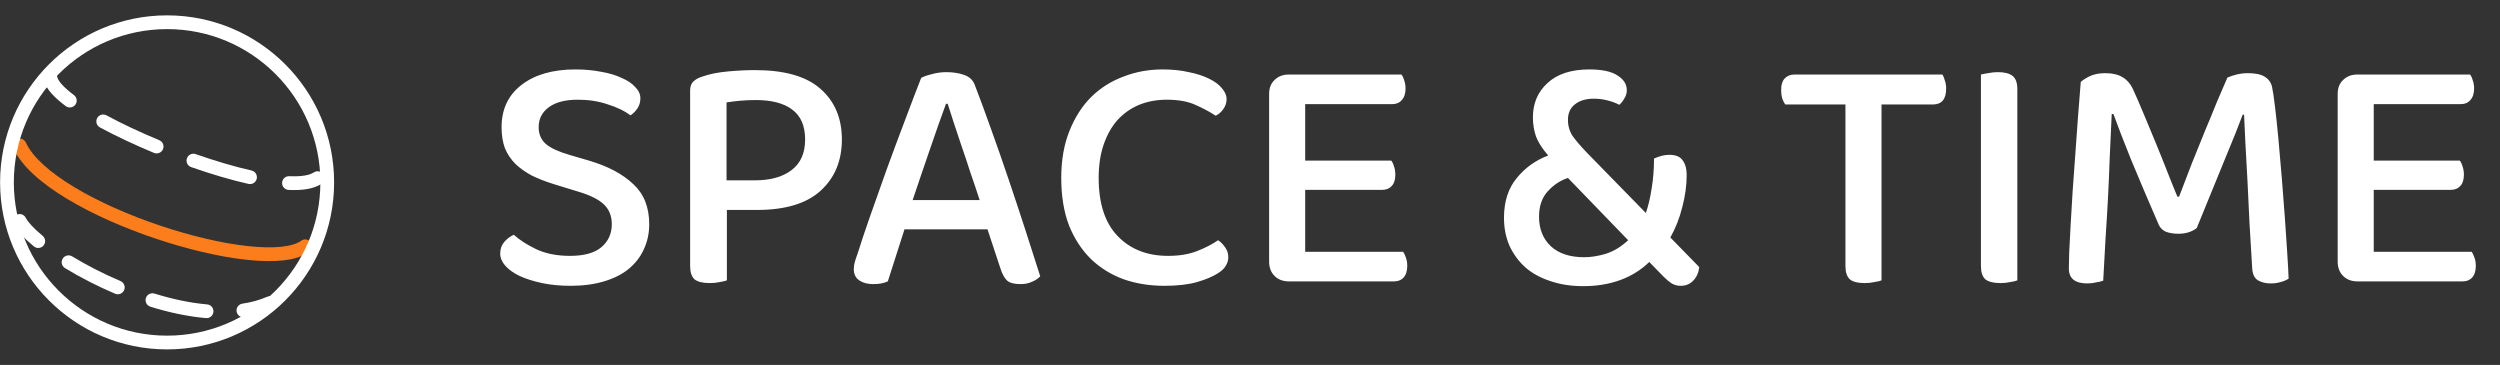 <svg width="411" height="60" viewBox="0 0 411 60" fill="none" xmlns="http://www.w3.org/2000/svg">
<rect x="0" y="0" width="411" height="60" fill="#333333" stroke="none"/>
<path d="M4.229 35.799C3.942 35.245 3.26 35.029 2.706 35.317C2.152 35.604 1.936 36.286 2.223 36.84L4.229 35.799ZM44.837 50.856C45.409 50.607 45.671 49.942 45.423 49.37C45.174 48.797 44.509 48.535 43.937 48.783L44.837 50.856ZM5.572 40.51C6.053 40.907 6.765 40.838 7.162 40.357C7.559 39.875 7.491 39.163 7.009 38.766L5.572 40.51ZM11.856 42.146C11.323 41.823 10.628 41.993 10.304 42.526C9.98 43.06 10.151 43.755 10.684 44.078L11.856 42.146ZM18.926 48.288C19.5 48.532 20.163 48.264 20.408 47.69C20.652 47.116 20.384 46.452 19.81 46.208L18.926 48.288ZM25.396 48.264C24.8 48.079 24.167 48.413 23.983 49.009C23.798 49.605 24.132 50.238 24.728 50.423L25.396 48.264ZM33.864 52.296C34.486 52.35 35.034 51.89 35.088 51.268C35.142 50.646 34.681 50.099 34.06 50.045L33.864 52.296ZM39.849 49.921C39.232 50.013 38.806 50.588 38.899 51.205C38.991 51.822 39.566 52.248 40.183 52.156L39.849 49.921ZM2.223 36.84C2.809 37.969 4.029 39.237 5.572 40.51L7.009 38.766C5.517 37.535 4.595 36.505 4.229 35.799L2.223 36.84ZM10.684 44.078C13.117 45.555 15.928 47.014 18.926 48.288L19.81 46.208C16.912 44.977 14.198 43.567 11.856 42.146L10.684 44.078ZM24.728 50.423C27.747 51.358 30.849 52.035 33.864 52.296L34.06 50.045C31.24 49.8 28.299 49.163 25.396 48.264L24.728 50.423ZM40.183 52.156C41.807 51.913 43.371 51.492 44.837 50.856L43.937 48.783C42.676 49.33 41.306 49.703 39.849 49.921L40.183 52.156Z" fill="white"/>
<path d="M4.255 23.441C3.996 22.873 3.326 22.622 2.758 22.881C2.19 23.139 1.939 23.809 2.197 24.377L4.255 23.441ZM50.839 41.4C51.342 41.03 51.449 40.323 51.079 39.82C50.709 39.318 50.002 39.21 49.499 39.58L50.839 41.4ZM2.197 24.377C3.564 27.382 6.929 30.226 11.047 32.705C15.216 35.215 20.355 37.468 25.539 39.212C30.722 40.957 35.996 42.21 40.445 42.699C42.668 42.943 44.717 42.999 46.461 42.818C48.18 42.639 49.728 42.218 50.839 41.4L49.499 39.58C48.862 40.049 47.784 40.409 46.227 40.57C44.695 40.73 42.817 40.685 40.692 40.452C36.443 39.986 31.331 38.778 26.26 37.071C21.19 35.364 16.209 33.175 12.213 30.769C8.165 28.332 5.32 25.785 4.255 23.441L2.197 24.377Z" fill="#FC7D1C"/>
<path d="M9.429 12.703C9.287 12.095 8.68 11.717 8.072 11.859C7.464 12.001 7.086 12.608 7.228 13.216L9.429 12.703ZM52.84 30.224C53.358 29.877 53.496 29.175 53.148 28.657C52.801 28.138 52.099 28 51.581 28.348L52.84 30.224ZM10.802 17.442C11.3 17.816 12.009 17.716 12.383 17.217C12.758 16.718 12.658 16.01 12.159 15.635L10.802 17.442ZM17.505 18.961C16.956 18.664 16.27 18.869 15.974 19.418C15.677 19.967 15.882 20.652 16.431 20.949L17.505 18.961ZM25.318 25.136C25.895 25.375 26.556 25.102 26.795 24.525C27.034 23.949 26.761 23.288 26.184 23.049L25.318 25.136ZM32.17 25.337C31.581 25.131 30.937 25.442 30.731 26.031C30.525 26.62 30.835 27.264 31.424 27.471L32.17 25.337ZM40.855 30.236C41.464 30.374 42.069 29.992 42.207 29.383C42.344 28.775 41.963 28.17 41.354 28.032L40.855 30.236ZM47.556 28.967C46.932 28.939 46.404 29.422 46.377 30.046C46.349 30.669 46.832 31.197 47.455 31.225L47.556 28.967ZM7.228 13.216C7.408 13.991 7.895 14.722 8.484 15.382C9.088 16.058 9.879 16.749 10.802 17.442L12.159 15.635C11.306 14.994 10.64 14.403 10.17 13.877C9.686 13.334 9.485 12.942 9.429 12.703L7.228 13.216ZM16.431 20.949C19.082 22.381 22.134 23.815 25.318 25.136L26.184 23.049C23.058 21.752 20.077 20.351 17.505 18.961L16.431 20.949ZM31.424 27.471C34.673 28.608 37.906 29.569 40.855 30.236L41.354 28.032C38.507 27.388 35.359 26.453 32.17 25.337L31.424 27.471ZM47.455 31.225C49.573 31.319 51.533 31.102 52.84 30.224L51.581 28.348C50.914 28.796 49.595 29.058 47.556 28.967L47.455 31.225Z" fill="white"/>
<circle cx="27.471" cy="29.983" r="26.328" stroke="white" stroke-width="2.26"/>
<path d="M93.7 42.065C96.049 42.065 97.783 41.58 98.902 40.61C100.021 39.641 100.58 38.392 100.58 36.863C100.58 35.521 100.151 34.439 99.293 33.619C98.436 32.798 97.075 32.109 95.21 31.549L91.016 30.263C89.71 29.853 88.517 29.387 87.436 28.865C86.392 28.305 85.497 27.671 84.751 26.963C84.005 26.217 83.427 25.36 83.017 24.39C82.644 23.383 82.458 22.227 82.458 20.922C82.458 17.977 83.539 15.665 85.702 13.987C87.902 12.271 90.866 11.414 94.595 11.414C96.124 11.414 97.541 11.544 98.846 11.805C100.151 12.029 101.27 12.365 102.202 12.812C103.171 13.222 103.917 13.726 104.439 14.322C104.999 14.882 105.278 15.497 105.278 16.168C105.278 16.802 105.11 17.361 104.775 17.846C104.477 18.293 104.104 18.666 103.656 18.965C102.724 18.256 101.493 17.66 99.965 17.175C98.473 16.653 96.814 16.392 94.987 16.392C92.936 16.392 91.351 16.802 90.232 17.622C89.114 18.443 88.555 19.543 88.555 20.922C88.555 22.041 88.946 22.954 89.729 23.663C90.512 24.334 91.799 24.931 93.588 25.453L96.832 26.404C99.965 27.336 102.388 28.622 104.104 30.263C105.856 31.866 106.732 34.066 106.732 36.863C106.732 38.355 106.434 39.734 105.838 41.002C105.278 42.232 104.458 43.295 103.377 44.19C102.295 45.085 100.934 45.775 99.293 46.26C97.69 46.744 95.863 46.987 93.812 46.987C92.097 46.987 90.531 46.837 89.114 46.539C87.697 46.241 86.466 45.849 85.422 45.365C84.415 44.88 83.632 44.321 83.073 43.687C82.514 43.053 82.234 42.382 82.234 41.673C82.234 40.927 82.458 40.293 82.905 39.771C83.353 39.249 83.875 38.858 84.471 38.597C85.366 39.417 86.578 40.2 88.107 40.946C89.673 41.692 91.537 42.065 93.7 42.065ZM119.499 34.514V46.092C119.201 46.204 118.809 46.297 118.324 46.371C117.84 46.483 117.299 46.539 116.702 46.539C115.546 46.539 114.707 46.334 114.185 45.924C113.701 45.477 113.458 44.749 113.458 43.743V14.882C113.458 14.248 113.626 13.763 113.962 13.427C114.335 13.055 114.838 12.775 115.472 12.588C116.628 12.178 118.007 11.899 119.611 11.749C121.214 11.6 122.724 11.526 124.141 11.526C128.989 11.526 132.568 12.551 134.88 14.602C137.229 16.653 138.404 19.431 138.404 22.936C138.404 26.441 137.229 29.256 134.88 31.382C132.568 33.47 129.101 34.514 124.477 34.514H119.499ZM124.085 29.648C126.658 29.648 128.672 29.088 130.126 27.97C131.618 26.851 132.363 25.173 132.363 22.936C132.363 20.698 131.655 19.058 130.238 18.014C128.858 16.97 126.863 16.448 124.253 16.448C123.396 16.448 122.538 16.485 121.68 16.559C120.86 16.634 120.114 16.727 119.443 16.839V29.648H124.085ZM162.345 37.702H148.698L145.957 46.26C145.621 46.409 145.267 46.521 144.894 46.595C144.521 46.67 144.074 46.707 143.552 46.707C142.62 46.707 141.855 46.502 141.259 46.092C140.662 45.682 140.364 45.066 140.364 44.246C140.364 43.836 140.42 43.444 140.532 43.071C140.644 42.661 140.793 42.214 140.979 41.729C141.464 40.163 142.135 38.149 142.993 35.688C143.888 33.19 144.82 30.561 145.789 27.802C146.796 25.043 147.803 22.339 148.81 19.692C149.816 17.007 150.693 14.714 151.438 12.812C151.811 12.588 152.389 12.383 153.172 12.197C153.955 11.973 154.757 11.861 155.577 11.861C156.659 11.861 157.628 12.01 158.486 12.309C159.344 12.607 159.921 13.129 160.22 13.875C161.04 16 161.935 18.424 162.905 21.146C163.874 23.831 164.844 26.609 165.813 29.48C166.782 32.351 167.715 35.166 168.61 37.926C169.505 40.685 170.306 43.183 171.015 45.421C170.679 45.793 170.232 46.092 169.672 46.316C169.15 46.577 168.516 46.707 167.771 46.707C166.764 46.707 166.037 46.521 165.589 46.148C165.142 45.737 164.769 45.066 164.471 44.134L162.345 37.702ZM155.521 17.063C155.149 18.07 154.738 19.207 154.291 20.475C153.844 21.743 153.377 23.085 152.893 24.502C152.408 25.882 151.923 27.299 151.438 28.753C150.954 30.17 150.488 31.549 150.04 32.892H161.059C160.574 31.4 160.071 29.909 159.549 28.417C159.064 26.888 158.579 25.434 158.094 24.055C157.647 22.675 157.218 21.388 156.808 20.195C156.398 18.965 156.062 17.921 155.801 17.063H155.521ZM201.652 16.28C201.652 16.914 201.465 17.473 201.092 17.958C200.757 18.443 200.346 18.797 199.862 19.021C198.892 18.387 197.774 17.79 196.506 17.231C195.275 16.671 193.709 16.392 191.807 16.392C190.167 16.392 188.657 16.671 187.277 17.231C185.935 17.79 184.76 18.61 183.753 19.692C182.784 20.773 182.019 22.116 181.46 23.719C180.901 25.322 180.621 27.168 180.621 29.256C180.621 33.47 181.665 36.658 183.753 38.821C185.841 40.983 188.601 42.065 192.031 42.065C193.858 42.065 195.443 41.804 196.785 41.282C198.128 40.76 199.284 40.163 200.253 39.492C200.663 39.753 201.036 40.126 201.372 40.61C201.745 41.095 201.931 41.654 201.931 42.288C201.931 42.81 201.782 43.295 201.484 43.743C201.223 44.19 200.775 44.6 200.141 44.973C199.321 45.495 198.202 45.961 196.785 46.371C195.369 46.782 193.579 46.987 191.416 46.987C189.03 46.987 186.811 46.632 184.76 45.924C182.709 45.178 180.919 44.078 179.391 42.624C177.862 41.132 176.65 39.287 175.755 37.087C174.897 34.849 174.469 32.239 174.469 29.256C174.469 26.348 174.916 23.775 175.811 21.538C176.706 19.3 177.899 17.436 179.391 15.944C180.919 14.453 182.691 13.334 184.704 12.588C186.718 11.805 188.862 11.414 191.136 11.414C192.74 11.414 194.175 11.563 195.443 11.861C196.748 12.122 197.848 12.476 198.743 12.924C199.675 13.371 200.384 13.893 200.869 14.49C201.391 15.087 201.652 15.683 201.652 16.28ZM211.888 46.26C210.918 46.26 210.135 45.961 209.538 45.365C208.942 44.768 208.644 43.985 208.644 43.016V15.441C208.644 14.471 208.942 13.707 209.538 13.148C210.135 12.551 210.918 12.253 211.888 12.253H230.401C230.588 12.476 230.737 12.793 230.849 13.204C230.998 13.614 231.072 14.061 231.072 14.546C231.072 15.366 230.867 16 230.457 16.448C230.084 16.895 229.562 17.119 228.891 17.119H214.572V26.404H228.723C228.91 26.627 229.059 26.944 229.171 27.355C229.32 27.765 229.394 28.212 229.394 28.697C229.394 29.555 229.189 30.188 228.779 30.599C228.406 31.009 227.884 31.214 227.213 31.214H214.572V41.393H230.681C230.83 41.617 230.979 41.934 231.128 42.344C231.277 42.755 231.352 43.202 231.352 43.687C231.352 44.544 231.147 45.197 230.737 45.644C230.364 46.054 229.842 46.26 229.171 46.26H211.888ZM276.284 46.987C275.762 46.987 275.277 46.856 274.83 46.595C274.42 46.334 273.972 45.961 273.487 45.477L271.138 43.071C269.796 44.377 268.211 45.365 266.384 46.036C264.557 46.707 262.525 47.043 260.287 47.043C258.274 47.043 256.465 46.763 254.862 46.204C253.258 45.682 251.897 44.936 250.779 43.966C249.66 42.959 248.784 41.766 248.15 40.387C247.553 39.007 247.255 37.478 247.255 35.8C247.255 33.153 247.945 30.99 249.325 29.312C250.704 27.597 252.438 26.348 254.526 25.565C253.557 24.446 252.886 23.402 252.513 22.432C252.177 21.426 252.009 20.382 252.009 19.3C252.009 16.988 252.811 15.105 254.414 13.651C256.018 12.159 258.311 11.414 261.294 11.414C263.382 11.414 264.93 11.749 265.936 12.421C266.943 13.055 267.447 13.856 267.447 14.826C267.447 15.31 267.316 15.758 267.055 16.168C266.831 16.578 266.552 16.932 266.216 17.231C265.657 16.932 265.004 16.69 264.258 16.504C263.55 16.317 262.804 16.224 262.021 16.224C260.716 16.224 259.672 16.541 258.889 17.175C258.143 17.771 257.77 18.61 257.77 19.692C257.77 20.698 258.031 21.593 258.553 22.377C259.113 23.16 259.914 24.092 260.958 25.173L270.579 35.017C270.989 33.824 271.306 32.482 271.53 30.99C271.791 29.461 271.921 27.821 271.921 26.068C272.816 25.658 273.655 25.453 274.438 25.453C275.482 25.453 276.209 25.751 276.62 26.348C277.067 26.944 277.291 27.746 277.291 28.753C277.291 30.468 277.048 32.239 276.564 34.066C276.116 35.856 275.464 37.516 274.606 39.044L279.36 43.91C279.248 44.843 278.913 45.588 278.353 46.148C277.831 46.707 277.142 46.987 276.284 46.987ZM260.455 42.288C261.536 42.288 262.711 42.102 263.979 41.729C265.284 41.319 266.514 40.573 267.67 39.492L257.77 29.256C256.503 29.666 255.384 30.412 254.414 31.493C253.482 32.538 253.016 33.917 253.016 35.632C253.016 37.646 253.669 39.268 254.974 40.498C256.279 41.692 258.106 42.288 260.455 42.288ZM309.321 17.175V46.092C309.06 46.204 308.668 46.297 308.146 46.371C307.661 46.483 307.139 46.539 306.58 46.539C305.424 46.539 304.604 46.334 304.119 45.924C303.634 45.477 303.392 44.749 303.392 43.743V17.175H293.492C293.305 16.914 293.138 16.578 292.988 16.168C292.877 15.758 292.821 15.292 292.821 14.77C292.821 13.949 293.007 13.334 293.38 12.924C293.79 12.476 294.331 12.253 295.002 12.253H319.332C319.482 12.476 319.612 12.793 319.724 13.204C319.873 13.614 319.948 14.061 319.948 14.546C319.948 16.299 319.221 17.175 317.766 17.175H309.321ZM331.65 46.092C331.389 46.204 330.998 46.297 330.476 46.371C329.991 46.483 329.469 46.539 328.91 46.539C327.754 46.539 326.915 46.334 326.393 45.924C325.908 45.477 325.666 44.749 325.666 43.743V12.253C325.964 12.178 326.355 12.104 326.84 12.029C327.362 11.917 327.903 11.861 328.462 11.861C329.543 11.861 330.345 12.066 330.867 12.476C331.389 12.887 331.65 13.614 331.65 14.658V46.092ZM361.15 37.478C360.851 37.739 360.441 37.963 359.919 38.149C359.397 38.336 358.801 38.429 358.129 38.429C357.346 38.429 356.656 38.317 356.06 38.093C355.501 37.832 355.109 37.441 354.885 36.919C353.17 32.966 351.679 29.461 350.411 26.404C349.18 23.346 348.192 20.792 347.446 18.741H347.167C347.055 21.388 346.943 23.831 346.831 26.068C346.756 28.268 346.663 30.431 346.551 32.556C346.44 34.682 346.309 36.844 346.16 39.044C346.048 41.244 345.917 43.612 345.768 46.148C345.47 46.26 345.079 46.353 344.594 46.427C344.146 46.539 343.662 46.595 343.14 46.595C341.126 46.595 340.119 45.775 340.119 44.134C340.119 43.649 340.138 42.792 340.175 41.561C340.25 40.331 340.324 38.877 340.399 37.199C340.511 35.483 340.623 33.6 340.734 31.549C340.884 29.498 341.033 27.429 341.182 25.341C341.331 23.215 341.48 21.146 341.629 19.132C341.779 17.082 341.928 15.198 342.077 13.483C342.375 13.185 342.86 12.868 343.531 12.532C344.24 12.197 345.097 12.029 346.104 12.029C347.297 12.029 348.248 12.253 348.956 12.7C349.665 13.11 350.224 13.744 350.634 14.602C351.231 15.907 351.846 17.324 352.48 18.853C353.114 20.344 353.748 21.873 354.382 23.439C355.016 24.968 355.631 26.497 356.228 28.026C356.824 29.555 357.402 30.99 357.962 32.332H358.241C358.95 30.468 359.658 28.622 360.367 26.795C361.112 24.968 361.821 23.215 362.492 21.538C363.201 19.86 363.853 18.275 364.45 16.783C365.084 15.292 365.662 13.949 366.184 12.756C366.594 12.57 367.097 12.402 367.694 12.253C368.29 12.104 368.906 12.029 369.54 12.029C370.77 12.029 371.684 12.216 372.28 12.588C372.914 12.961 373.324 13.502 373.511 14.21C373.66 14.882 373.828 16 374.014 17.566C374.201 19.095 374.387 20.866 374.573 22.88C374.76 24.893 374.946 27.038 375.133 29.312C375.319 31.549 375.487 33.731 375.636 35.856C375.785 37.944 375.916 39.883 376.028 41.673C376.14 43.426 376.214 44.805 376.251 45.812C375.841 46.073 375.394 46.26 374.909 46.371C374.462 46.521 373.921 46.595 373.287 46.595C372.504 46.595 371.814 46.427 371.217 46.092C370.658 45.756 370.341 45.122 370.267 44.19C370.117 41.654 369.968 39.156 369.819 36.695C369.707 34.234 369.595 31.904 369.484 29.704C369.372 27.504 369.26 25.471 369.148 23.607C369.073 21.743 368.999 20.158 368.924 18.853H368.701C367.992 20.755 367.023 23.178 365.792 26.124C364.599 29.07 363.051 32.855 361.15 37.478ZM387.558 46.26C386.589 46.26 385.806 45.961 385.209 45.365C384.613 44.768 384.314 43.985 384.314 43.016V15.441C384.314 14.471 384.613 13.707 385.209 13.148C385.806 12.551 386.589 12.253 387.558 12.253H406.072C406.258 12.476 406.408 12.793 406.519 13.204C406.669 13.614 406.743 14.061 406.743 14.546C406.743 15.366 406.538 16 406.128 16.448C405.755 16.895 405.233 17.119 404.562 17.119H390.243V26.404H404.394C404.58 26.627 404.73 26.944 404.841 27.355C404.991 27.765 405.065 28.212 405.065 28.697C405.065 29.555 404.86 30.188 404.45 30.599C404.077 31.009 403.555 31.214 402.884 31.214H390.243V41.393H406.352C406.501 41.617 406.65 41.934 406.799 42.344C406.948 42.755 407.023 43.202 407.023 43.687C407.023 44.544 406.818 45.197 406.408 45.644C406.035 46.054 405.513 46.26 404.841 46.26H387.558Z" fill="white"/>
</svg>
